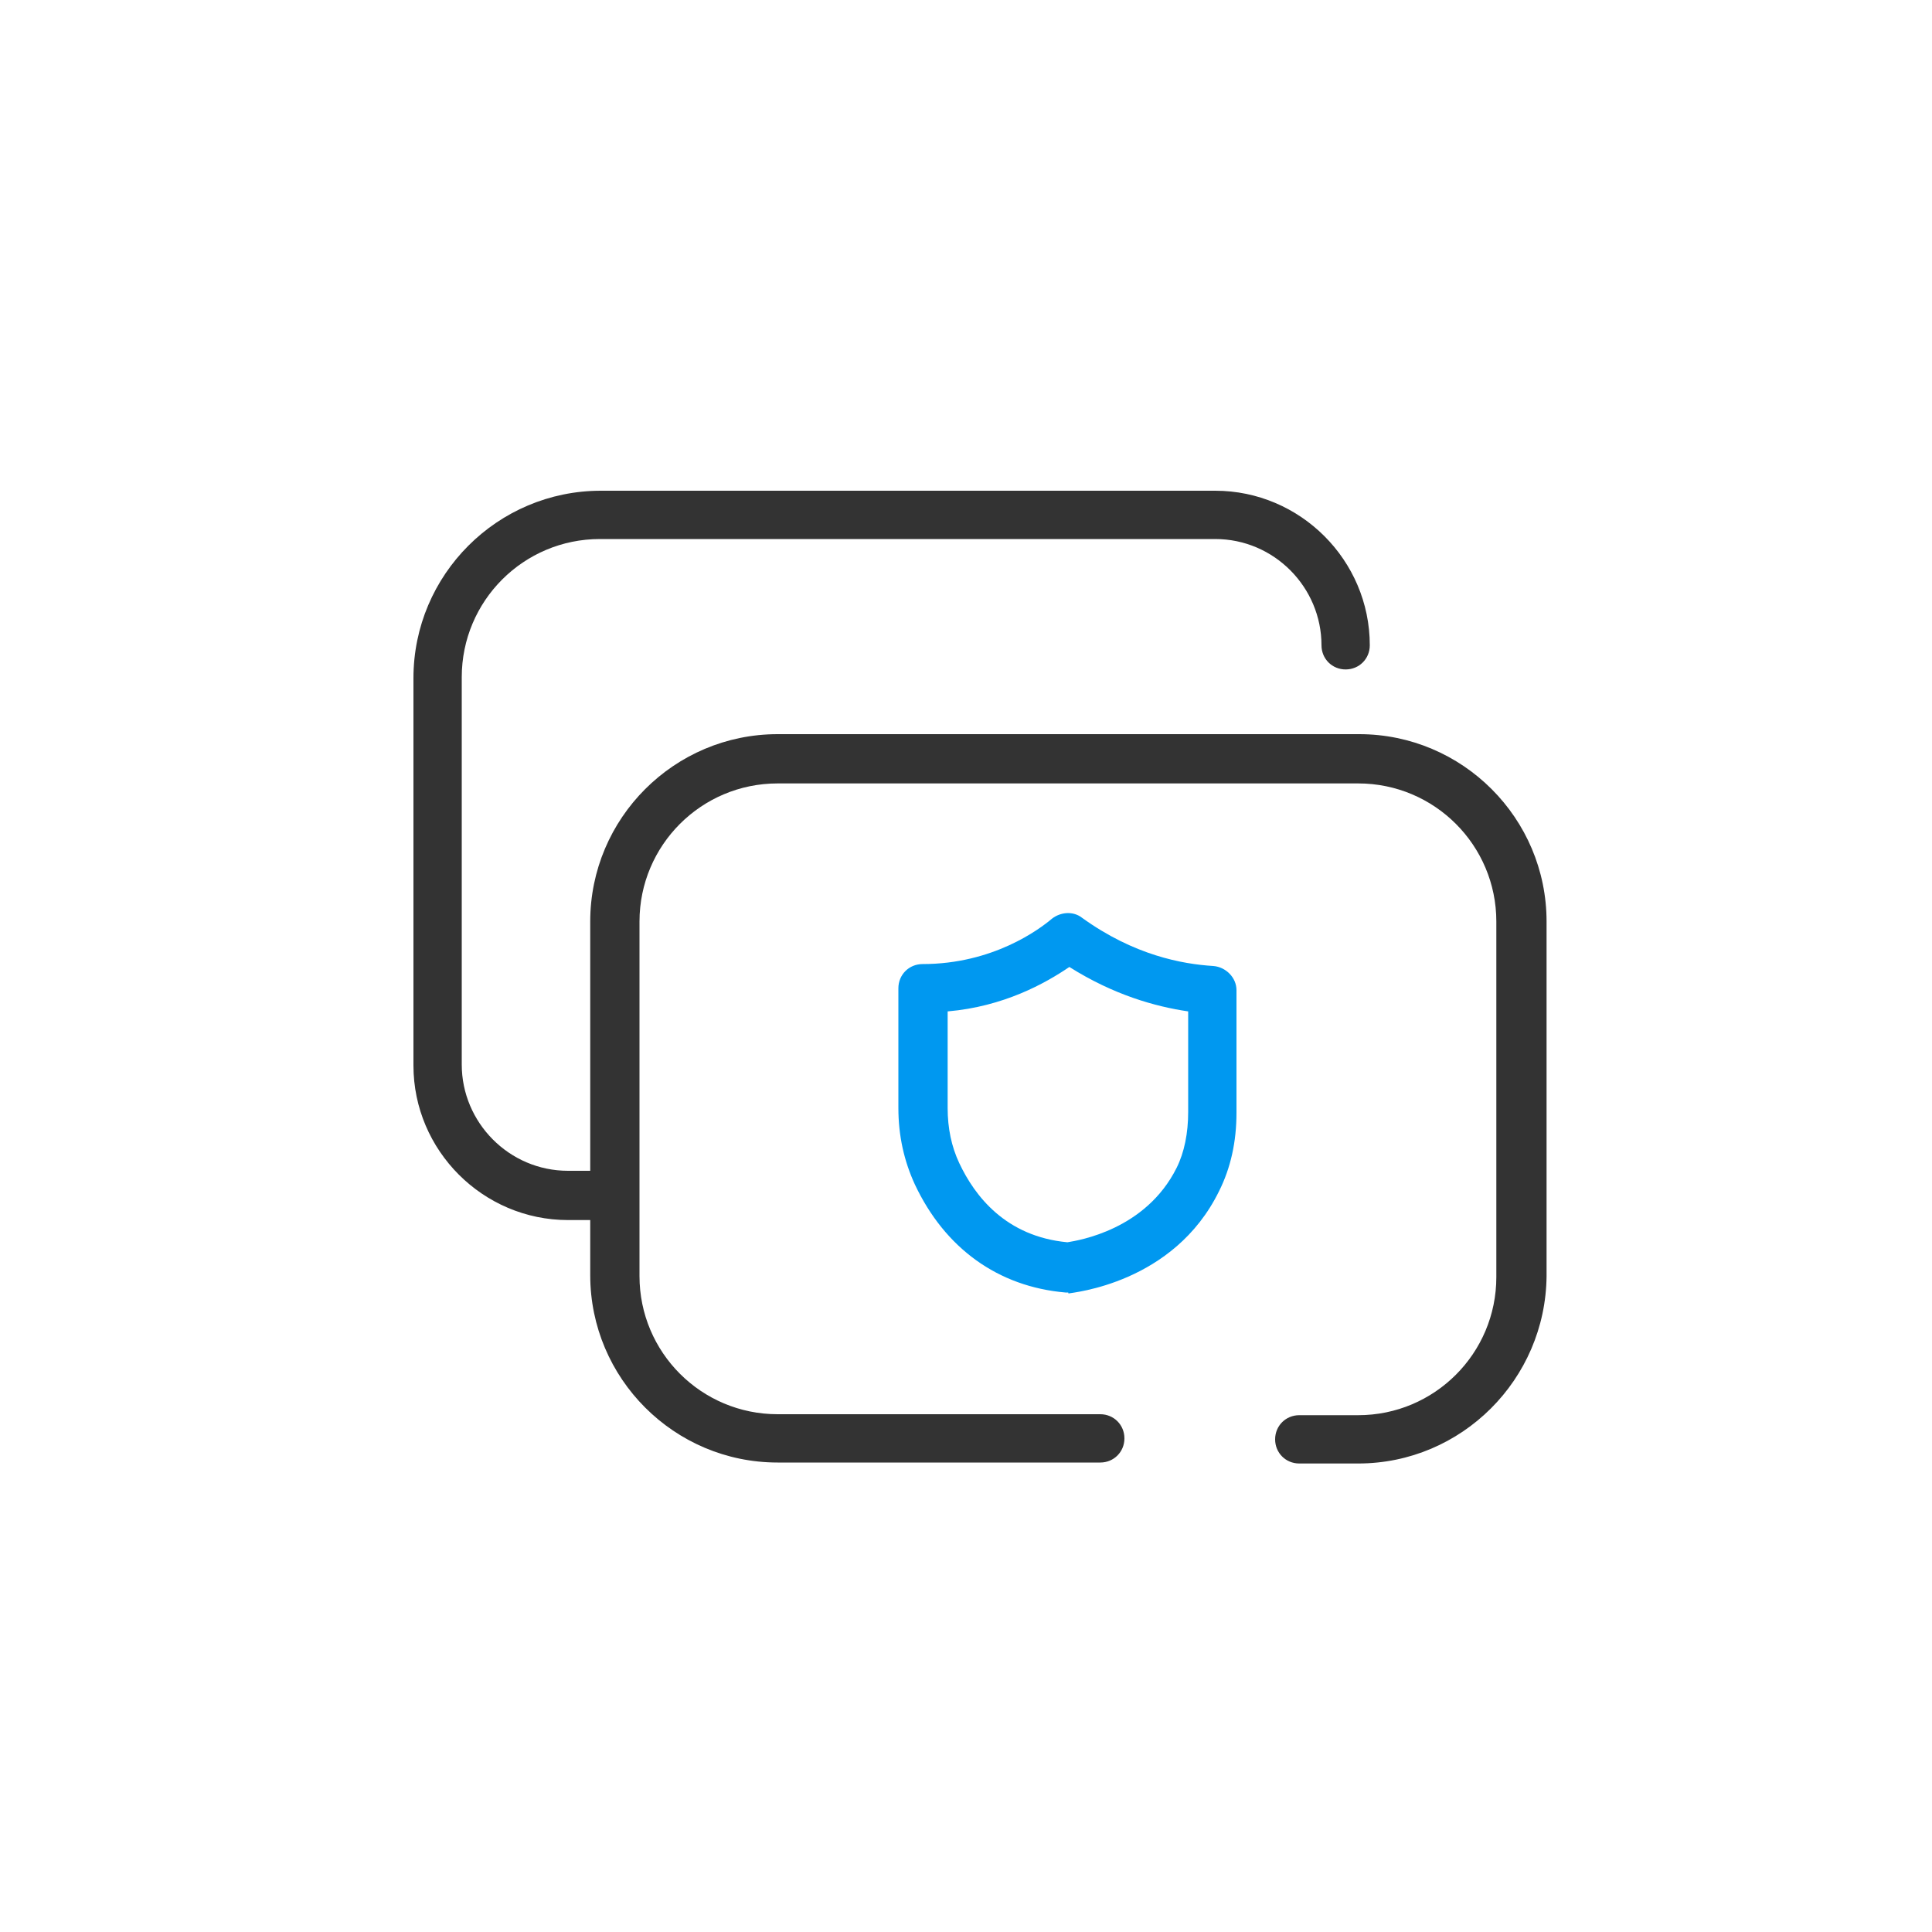 <?xml version="1.0" encoding="utf-8"?>
<!-- Generator: Adobe Illustrator 26.0.0, SVG Export Plug-In . SVG Version: 6.00 Build 0)  -->
<svg version="1.1" id="图层_1" xmlns="http://www.w3.org/2000/svg" xmlns:xlink="http://www.w3.org/1999/xlink" x="0px" y="0px"
	 viewBox="0 0 200 200" style="enable-background:new 0 0 200 200;" xml:space="preserve">
<style type="text/css">
	.st0{fill:#0098F0;}
	.st1{fill:#333333;}
</style>
<path class="st0" d="M110.5,133.8c-0.1,0-0.1,0-0.2,0c-7-0.6-12.5-4.6-15.6-11.2c-1.1-2.4-1.7-5-1.7-7.9v-12.4
	c0-1.4,1.1-2.5,2.5-2.5c7.3,0,12.1-3.6,13.4-4.7c0.9-0.7,2.2-0.8,3.1-0.1c5.4,3.9,10.4,4.8,13.6,5c1.3,0.1,2.4,1.2,2.4,2.5v12.7
	c0,3-0.6,5.7-1.8,8.1c-4.7,9.6-15.2,10.5-15.6,10.6C110.6,133.8,110.6,133.8,110.5,133.8z M98.1,104.7v10c0,2.1,0.4,4,1.2,5.7
	c1.6,3.4,4.8,7.6,11.2,8.2c1.2-0.2,8.1-1.3,11.3-7.7c0.8-1.6,1.2-3.6,1.2-5.8v-10.4c-3.4-0.5-7.7-1.7-12.3-4.6
	C108.2,101.8,103.9,104.2,98.1,104.7z"/>
<path class="st1" d="M140.6,151.5h-6.1c-1.4,0-2.5-1.1-2.5-2.5s1.1-2.5,2.5-2.5h6.1c7.9,0,14.3-6.4,14.3-14.3V95.4
	c0-7.9-6.4-14.3-14.3-14.3H80.5c-7.9,0-14.3,6.4-14.3,14.3v36.7c0,7.9,6.4,14.3,14.3,14.3h33.4c1.4,0,2.5,1.1,2.5,2.5
	s-1.1,2.5-2.5,2.5H80.5c-10.7,0-19.4-8.7-19.4-19.4V95.4c0-10.7,8.7-19.4,19.4-19.4h60.2c10.7,0,19.4,8.7,19.4,19.4v36.7
	C160,142.8,151.3,151.5,140.6,151.5z"/>
<path class="st1" d="M63.6,126.3h-4.8c-8.8,0-16-7.2-16-16V70.2c0-10.7,8.7-19.4,19.4-19.4h63.6c8.8,0,16,7.2,16,16
	c0,1.4-1.1,2.5-2.5,2.5s-2.5-1.1-2.5-2.5c0-6-4.9-11-11-11H62.1c-7.9,0-14.3,6.4-14.3,14.3v40.1c0,6,4.9,11,11,11h4.8
	c1.4,0,2.5,1.1,2.5,2.5C66.1,125.2,65,126.3,63.6,126.3z"/>
</svg>

